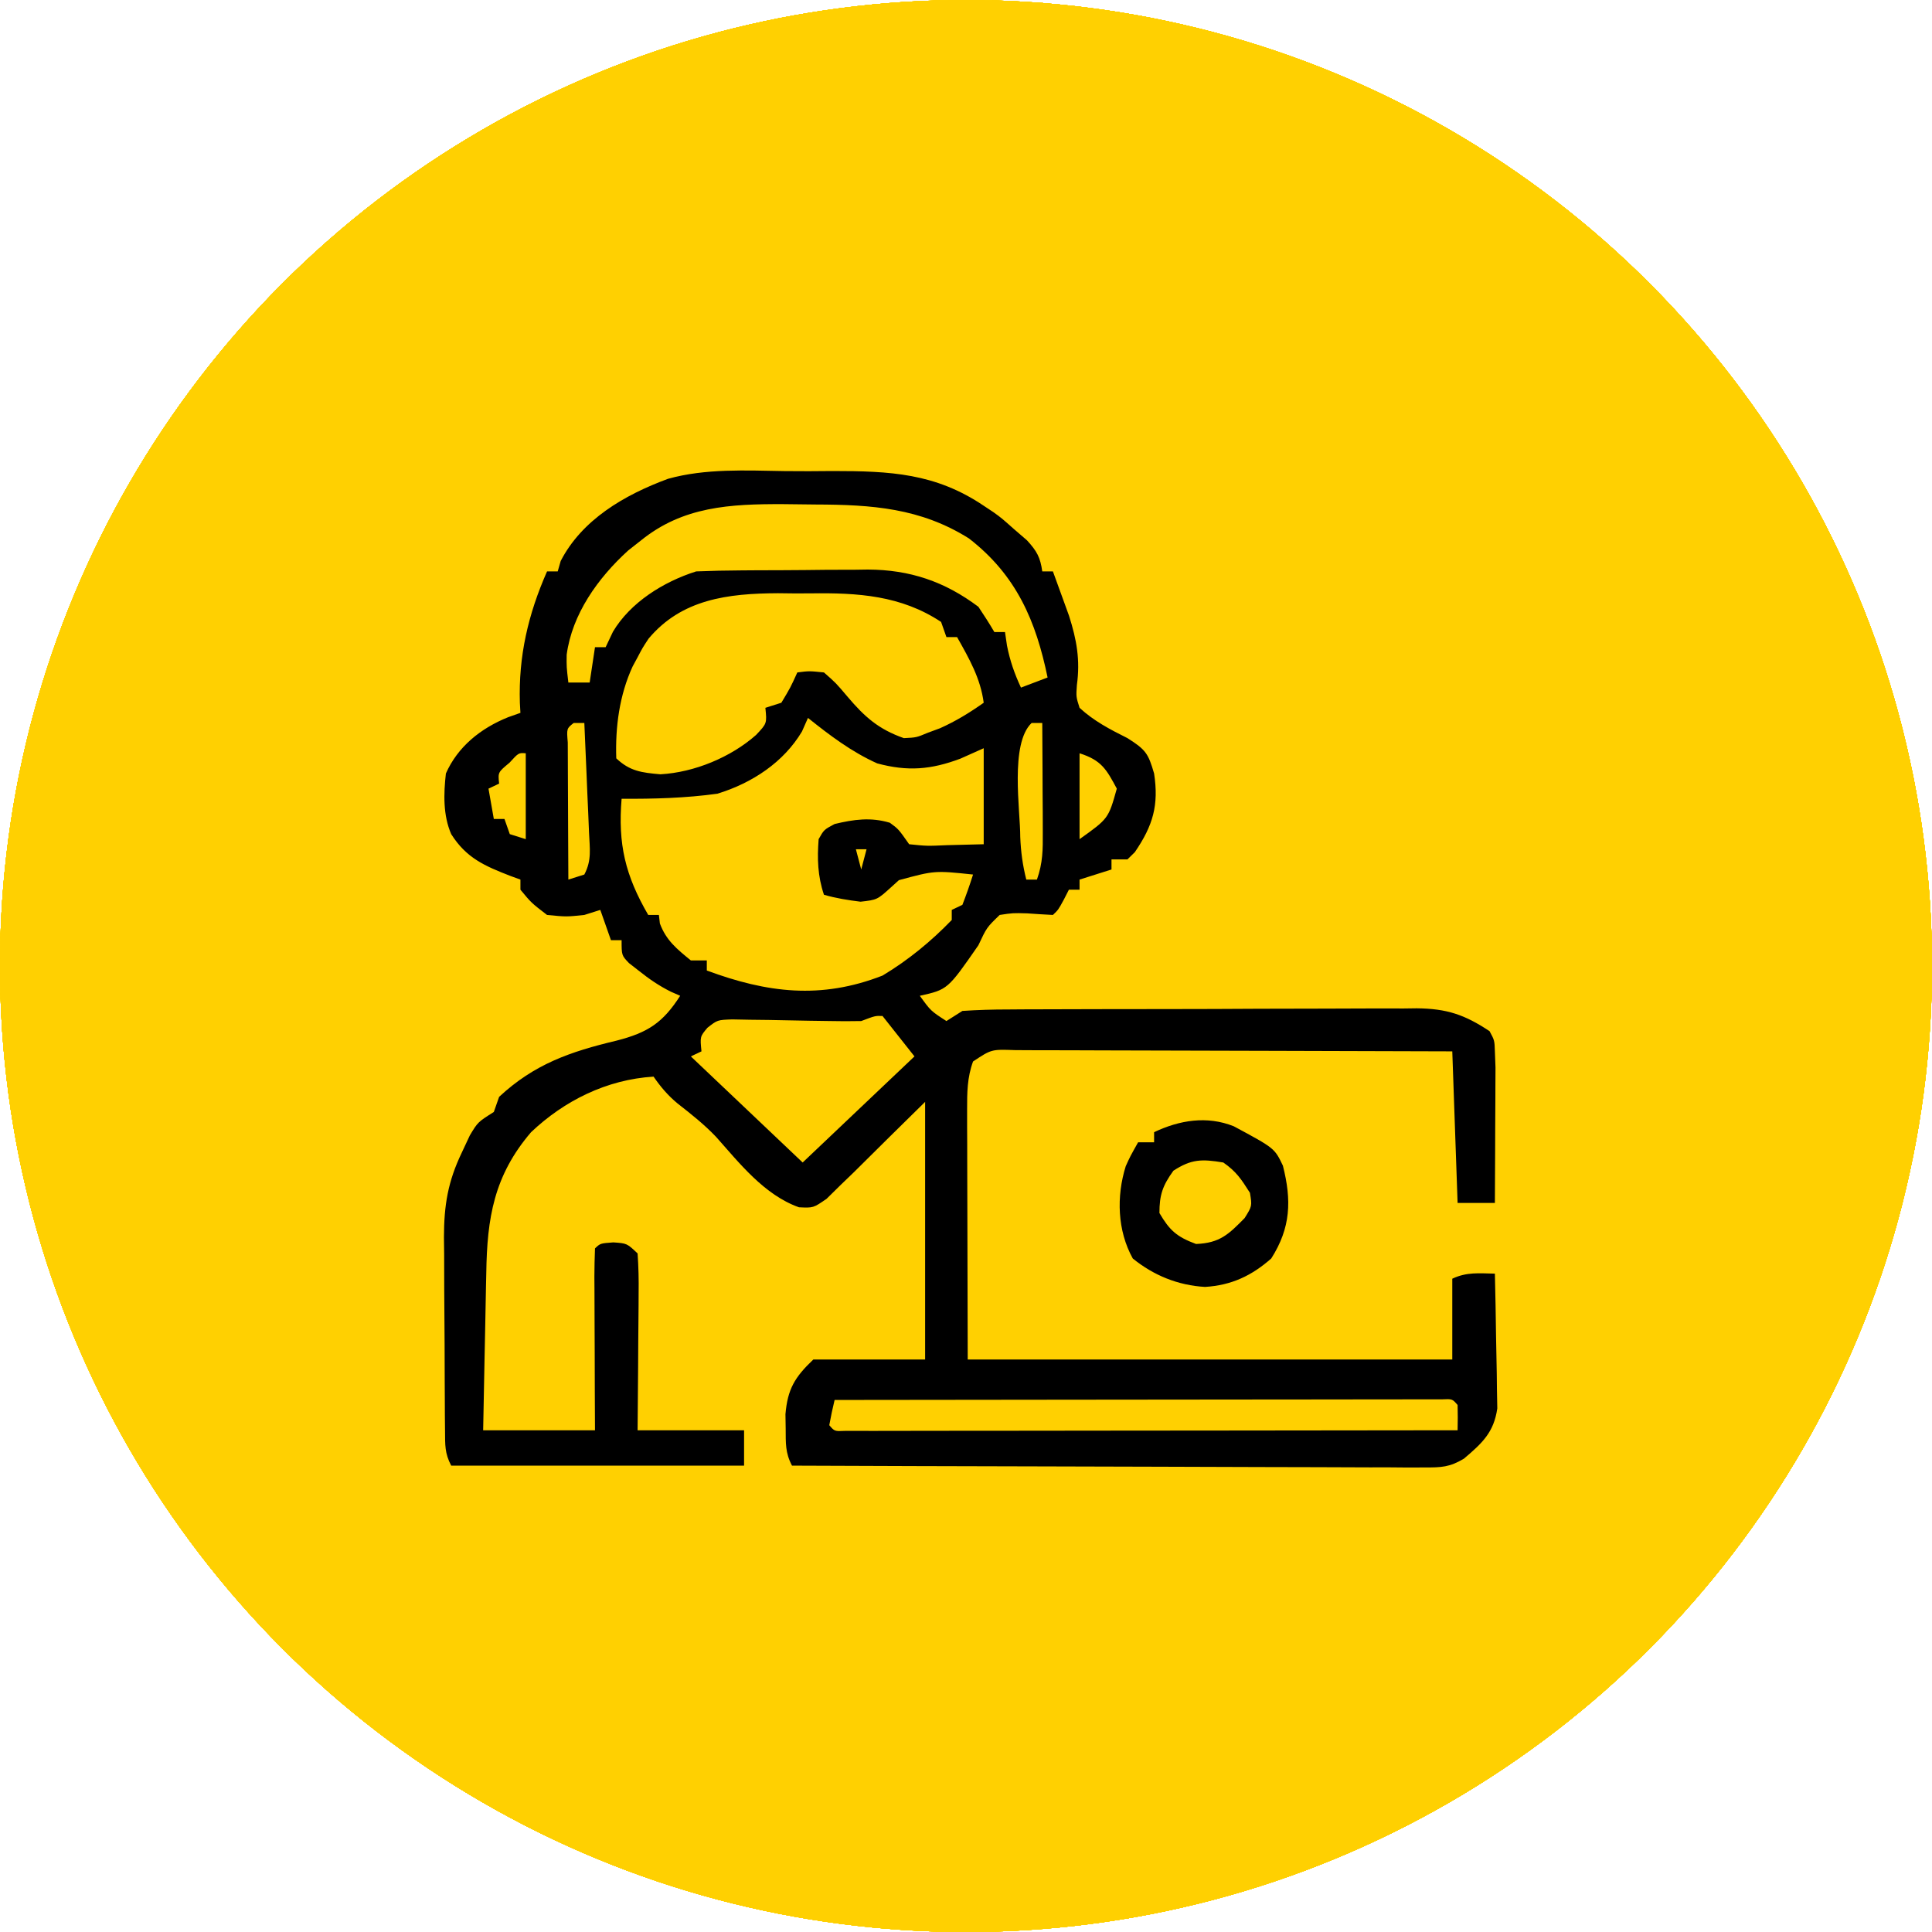 <svg xmlns="http://www.w3.org/2000/svg" width="120" height="120" viewBox="0 0 120 120" fill="none"><g clip-path="url(#clip0_58_1404)"><circle cx="60" cy="60" r="60" fill="#FFD001"></circle><circle cx="60" cy="60" r="60" fill="#FFD001"></circle><circle cx="60" cy="60" r="60" fill="#FFD001"></circle><circle cx="60" cy="60" r="60" fill="#FFD001"></circle><circle cx="60" cy="60" r="60" fill="#FFD001"></circle><circle cx="60" cy="60" r="60" fill="#FFD001"></circle><circle cx="60" cy="60" r="60" fill="#FFD001"></circle><circle cx="60" cy="60" r="60" fill="#FFD001"></circle><circle cx="60" cy="60" r="60" fill="#FFD001"></circle><circle cx="60" cy="60" r="60" fill="#FFD001"></circle><circle cx="60" cy="60" r="60" fill="#FFD001"></circle><path d="M41.494 29.739C43.82 29.09 46.336 29.221 48.737 29.26C49.731 29.274 50.723 29.266 51.717 29.256C55.293 29.256 58.102 29.39 61.1 31.412C61.398 31.609 61.398 31.609 61.702 31.811C62.198 32.169 62.199 32.169 62.98 32.863C63.248 33.094 63.515 33.324 63.79 33.562C64.406 34.235 64.615 34.62 64.737 35.491H65.398C65.614 36.079 65.828 36.667 66.04 37.256C66.219 37.747 66.218 37.748 66.4 38.249C66.879 39.749 67.1 41 66.887 42.552C66.836 43.279 66.837 43.279 67.053 43.964C67.942 44.783 68.939 45.302 70.029 45.847C71.178 46.573 71.322 46.807 71.683 48.043C71.983 50.006 71.619 51.273 70.487 52.928C70.26 53.15 70.261 53.151 70.029 53.378H69.037V54.005C68.382 54.212 67.727 54.419 67.053 54.633V55.261H66.391C66.237 55.561 66.237 55.561 66.081 55.868C65.73 56.515 65.729 56.515 65.398 56.829C64.868 56.803 64.337 56.769 63.807 56.731C62.911 56.705 62.911 56.705 62.092 56.829C61.286 57.608 61.286 57.608 60.769 58.712C58.862 61.463 58.862 61.463 57.131 61.85C57.811 62.789 57.81 62.789 58.784 63.419C59.112 63.212 59.439 63.004 59.776 62.791C60.743 62.727 61.678 62.699 62.645 62.7C62.939 62.698 63.232 62.696 63.534 62.693C64.505 62.687 65.477 62.686 66.448 62.685C67.123 62.684 67.799 62.682 68.474 62.68C69.89 62.676 71.307 62.674 72.724 62.675C74.537 62.675 76.35 62.667 78.163 62.656C79.558 62.649 80.954 62.647 82.35 62.647C83.018 62.647 83.686 62.645 84.355 62.64C85.291 62.633 86.228 62.635 87.164 62.639C87.439 62.635 87.713 62.632 87.996 62.628C89.872 62.647 90.974 63.024 92.519 64.047C92.827 64.617 92.827 64.616 92.85 65.302C92.862 65.634 92.875 65.966 92.888 66.309C92.886 66.696 92.884 67.084 92.882 67.483C92.881 67.794 92.882 67.794 92.881 68.111C92.879 68.77 92.874 69.428 92.87 70.087C92.868 70.535 92.868 70.983 92.866 71.431C92.863 72.526 92.856 73.621 92.85 74.716H90.534C90.425 71.609 90.317 68.502 90.204 65.302C86.421 65.288 82.637 65.276 78.853 65.269C77.097 65.266 75.341 65.262 73.584 65.255C71.89 65.248 70.196 65.244 68.502 65.242C67.855 65.241 67.207 65.239 66.56 65.235C65.655 65.231 64.75 65.23 63.846 65.23L63.028 65.224C61.578 65.173 61.578 65.174 60.438 65.93C60.074 66.924 60.067 67.864 60.069 68.911C60.069 69.436 60.069 69.437 60.069 69.973C60.071 70.339 60.074 70.705 60.075 71.082C60.075 71.42 60.076 71.758 60.076 72.106C60.078 73.368 60.082 74.631 60.086 75.892C60.093 78.714 60.1 81.536 60.107 84.443H90.204V79.423C91.1 78.998 91.861 79.088 92.85 79.108C92.882 80.42 92.907 81.733 92.923 83.045C92.93 83.491 92.938 83.936 92.949 84.382C92.965 85.025 92.973 85.668 92.978 86.311C92.985 86.697 92.993 87.083 93 87.48C92.786 88.963 92.073 89.63 90.927 90.6C90.043 91.13 89.528 91.149 88.488 91.146C88.141 91.148 87.794 91.149 87.436 91.15C87.058 91.147 86.679 91.143 86.289 91.14C85.689 91.14 85.689 91.14 85.076 91.141C83.98 91.14 82.884 91.135 81.788 91.129C80.642 91.123 79.496 91.122 78.351 91.121C76.181 91.118 74.012 91.11 71.843 91.1C69.373 91.09 66.903 91.085 64.434 91.08C59.353 91.07 54.273 91.054 49.192 91.033C48.769 90.23 48.806 89.635 48.8 88.738C48.795 88.442 48.791 88.145 48.786 87.84C48.919 86.29 49.355 85.545 50.516 84.443H57.461V68.439C55.244 70.617 55.245 70.618 53.039 72.806C52.761 73.074 52.483 73.342 52.196 73.618C51.914 73.896 51.632 74.174 51.341 74.46C50.516 75.029 50.516 75.03 49.625 74.987C47.466 74.219 45.924 72.238 44.474 70.61C43.741 69.84 42.929 69.198 42.086 68.54C41.487 68.044 41.028 67.502 40.594 66.871C37.676 67.052 35.045 68.369 32.986 70.322C30.677 73.018 30.253 75.659 30.204 79.061C30.198 79.342 30.191 79.624 30.185 79.914C30.165 80.803 30.149 81.691 30.134 82.58C30.121 83.187 30.109 83.794 30.096 84.401C30.064 85.88 30.037 87.358 30.01 88.837H36.956C36.952 88.025 36.948 87.212 36.944 86.376C36.942 85.593 36.94 84.81 36.938 84.027C36.936 83.481 36.934 82.935 36.931 82.39C36.927 81.607 36.924 80.825 36.923 80.042C36.92 79.674 36.921 79.673 36.918 79.298C36.918 78.712 36.936 78.126 36.956 77.54C37.287 77.226 37.287 77.226 38.093 77.167C38.94 77.226 38.94 77.226 39.602 77.853C39.66 78.686 39.678 79.485 39.666 80.317C39.665 80.56 39.664 80.803 39.663 81.054C39.659 81.831 39.651 82.608 39.643 83.385C39.639 83.911 39.636 84.437 39.634 84.963C39.627 86.254 39.614 87.546 39.602 88.837H46.216V91.033H28.025C27.618 90.26 27.649 89.741 27.642 88.876C27.638 88.558 27.635 88.239 27.632 87.911C27.63 87.565 27.629 87.219 27.628 86.863C27.625 86.33 27.625 86.33 27.622 85.786C27.619 85.032 27.616 84.278 27.615 83.524C27.612 82.376 27.602 81.227 27.592 80.078C27.59 79.346 27.588 78.613 27.587 77.881C27.583 77.539 27.578 77.197 27.574 76.845C27.58 74.854 27.817 73.393 28.688 71.578C28.851 71.229 29.015 70.879 29.184 70.519C29.68 69.695 29.68 69.695 30.672 69.067C30.781 68.757 30.89 68.446 31.002 68.126C33.191 66.092 35.405 65.324 38.296 64.635C40.241 64.139 41.177 63.52 42.247 61.85C42.054 61.765 41.861 61.681 41.663 61.594C40.921 61.221 40.327 60.813 39.685 60.301C39.482 60.143 39.278 59.984 39.069 59.821C38.609 59.34 38.609 59.34 38.609 58.398H37.948C37.621 57.467 37.62 57.466 37.286 56.516C36.795 56.671 36.795 56.671 36.294 56.829C35.178 56.947 35.177 56.947 33.978 56.829C33.007 56.084 33.007 56.084 32.325 55.261V54.633C32.126 54.56 31.926 54.488 31.721 54.413C30.093 53.783 28.962 53.291 28.025 51.809C27.514 50.635 27.553 49.294 27.695 48.043C28.424 46.392 29.837 45.241 31.564 44.546C31.815 44.457 32.066 44.368 32.325 44.277C32.314 44.072 32.302 43.866 32.29 43.654C32.2 40.755 32.801 38.163 33.978 35.491H34.641C34.702 35.278 34.763 35.064 34.826 34.844C36.145 32.287 38.759 30.748 41.494 29.739ZM89.564 86.915C89.282 86.915 88.999 86.916 88.708 86.916C88.385 86.915 88.061 86.915 87.728 86.915C87.371 86.916 87.013 86.917 86.644 86.918C86.27 86.918 85.896 86.918 85.511 86.918C84.267 86.918 83.023 86.92 81.779 86.923C80.92 86.923 80.06 86.924 79.2 86.925C77.164 86.926 75.129 86.927 73.093 86.931C70.776 86.934 68.459 86.936 66.142 86.938C61.374 86.941 56.606 86.947 51.839 86.954C51.712 87.474 51.602 87.997 51.508 88.522C51.837 88.904 51.837 88.904 52.483 88.875C52.911 88.874 52.911 88.874 53.348 88.874C53.674 88.874 54 88.876 54.336 88.876C54.696 88.875 55.057 88.873 55.429 88.872C55.995 88.872 55.995 88.872 56.572 88.872C57.827 88.872 59.081 88.87 60.336 88.867C61.203 88.867 62.07 88.867 62.937 88.866C64.99 88.865 67.043 88.862 69.097 88.859C71.434 88.856 73.771 88.854 76.108 88.853C80.917 88.849 85.726 88.844 90.534 88.837C90.548 88.314 90.548 87.79 90.534 87.267C90.206 86.887 90.206 86.887 89.564 86.915ZM71.683 70.322C73.267 69.57 74.972 69.291 76.632 69.955C79.165 71.317 79.165 71.316 79.683 72.401C80.228 74.549 80.178 76.252 78.959 78.167C77.751 79.232 76.499 79.831 74.846 79.933C73.156 79.835 71.643 79.21 70.359 78.167C69.397 76.435 69.336 74.302 69.922 72.434C70.195 71.833 70.194 71.833 70.69 70.95H71.683V70.322ZM75.982 72.205C74.651 71.984 74.004 71.986 72.882 72.715C72.212 73.643 72.014 74.215 72.014 75.343C72.641 76.414 73.084 76.819 74.287 77.266C75.766 77.21 76.313 76.665 77.306 75.657C77.771 74.913 77.771 74.913 77.636 74.088C77.092 73.234 76.797 72.774 75.982 72.205ZM54.815 63.105C54.363 63.089 54.362 63.089 53.492 63.419C52.821 63.434 52.148 63.431 51.477 63.417C50.884 63.409 50.884 63.408 50.279 63.4C49.445 63.386 48.61 63.37 47.775 63.352C47.38 63.347 46.985 63.342 46.578 63.338C46.034 63.328 46.034 63.328 45.48 63.317C44.562 63.349 44.562 63.349 43.94 63.836C43.478 64.385 43.478 64.385 43.57 65.302C43.243 65.457 43.243 65.457 42.909 65.615C43.096 65.793 43.283 65.971 43.476 66.153C45.602 68.171 47.728 70.188 49.855 72.205C52.146 70.031 54.438 67.856 56.8 65.615C56.145 64.787 55.49 63.959 54.815 63.105ZM49.812 45.434C48.681 47.331 46.741 48.629 44.562 49.298C42.584 49.571 40.606 49.626 38.609 49.612C38.377 52.42 38.83 54.363 40.263 56.829H40.925C40.945 57.004 40.965 57.178 40.986 57.358C41.373 58.403 42.034 58.941 42.909 59.653H43.901V60.281C47.646 61.666 50.983 62.091 54.815 60.595C56.415 59.635 57.836 58.465 59.115 57.142V56.516C59.333 56.412 59.552 56.309 59.776 56.202C60.017 55.581 60.239 54.953 60.438 54.319C58.056 54.068 58.056 54.067 55.833 54.668C55.595 54.883 55.595 54.884 55.352 55.103C54.485 55.888 54.484 55.888 53.451 56.006C52.666 55.909 51.933 55.795 51.177 55.574C50.786 54.415 50.754 53.332 50.847 52.122C51.177 51.534 51.178 51.534 51.839 51.181C53.035 50.894 54.083 50.747 55.27 51.102C55.808 51.495 55.807 51.495 56.469 52.437C57.578 52.551 57.579 52.551 58.825 52.495C59.575 52.476 60.327 52.456 61.1 52.437V46.474C60.622 46.687 60.144 46.901 59.652 47.121C57.827 47.806 56.379 47.927 54.484 47.415C52.891 46.7 51.528 45.666 50.185 44.591C50.062 44.869 49.939 45.148 49.812 45.434ZM35.633 44.905C35.193 45.251 35.194 45.251 35.265 46.118C35.266 46.511 35.268 46.904 35.27 47.309C35.27 47.517 35.271 47.726 35.272 47.94C35.273 48.609 35.277 49.277 35.281 49.945C35.283 50.397 35.285 50.85 35.286 51.302C35.29 52.412 35.295 53.523 35.302 54.633C35.629 54.529 35.957 54.426 36.294 54.319C36.765 53.426 36.627 52.704 36.585 51.708C36.569 51.314 36.553 50.919 36.536 50.513C36.518 50.099 36.5 49.685 36.48 49.259C36.463 48.839 36.445 48.418 36.428 47.998C36.385 46.967 36.34 45.936 36.294 44.905H35.633ZM64.076 44.905C62.715 46.197 63.374 50.327 63.37 51.991C63.408 52.915 63.518 53.736 63.745 54.633H64.406C64.776 53.579 64.775 52.787 64.769 51.678C64.769 51.284 64.768 50.891 64.767 50.485C64.764 50.074 64.761 49.663 64.758 49.239C64.756 48.82 64.755 48.401 64.754 47.982C64.75 46.957 64.744 45.931 64.737 44.905H64.076ZM53.492 54.005C53.601 53.591 53.711 53.177 53.823 52.75H53.161C53.27 53.164 53.38 53.578 53.492 54.005ZM32.656 46.788C32.213 46.753 32.213 46.753 31.644 47.376C30.928 47.97 30.928 47.97 31.002 48.671C30.675 48.826 30.675 48.826 30.341 48.984C30.45 49.606 30.559 50.227 30.672 50.867H31.333C31.442 51.178 31.552 51.489 31.664 51.809C31.991 51.912 32.319 52.015 32.656 52.122V46.788ZM67.053 52.122C68.847 50.843 68.847 50.843 69.367 48.984C68.725 47.787 68.414 47.219 67.053 46.788V52.122ZM48.32 36.846C45.192 36.86 42.334 37.22 40.283 39.669C39.911 40.234 39.911 40.234 39.602 40.825C39.501 41.012 39.399 41.199 39.295 41.392C38.471 43.176 38.212 45.163 38.278 47.102C39.12 47.901 39.856 47.991 41.02 48.093C43.139 47.974 45.402 47.028 46.96 45.65C47.637 44.933 47.637 44.933 47.539 43.964C47.867 43.86 48.194 43.756 48.531 43.649C49.096 42.708 49.096 42.708 49.523 41.767C50.258 41.672 50.259 41.672 51.177 41.767C51.92 42.42 51.92 42.42 52.645 43.277C53.696 44.514 54.549 45.288 56.139 45.847C56.919 45.81 56.92 45.809 57.627 45.513C57.879 45.42 58.13 45.327 58.39 45.231C59.378 44.787 60.223 44.268 61.1 43.649C60.899 42.125 60.197 40.907 59.445 39.57H58.784C58.62 39.104 58.62 39.104 58.453 38.629C55.967 36.984 53.288 36.812 50.342 36.855C49.667 36.864 48.995 36.856 48.32 36.846ZM48.647 31.313C45.337 31.301 42.416 31.457 39.809 33.569C39.547 33.776 39.284 33.982 39.015 34.194C37.125 35.912 35.534 38.151 35.197 40.666C35.188 41.414 35.187 41.415 35.302 42.395H36.625C36.734 41.67 36.844 40.945 36.956 40.198H37.617C37.767 39.881 37.918 39.564 38.072 39.237C39.147 37.43 41.191 36.139 43.239 35.491C44.184 35.453 45.121 35.432 46.065 35.428C46.344 35.426 46.622 35.424 46.909 35.422C47.499 35.419 48.09 35.417 48.68 35.416C49.576 35.413 50.473 35.403 51.369 35.392C51.944 35.391 52.518 35.389 53.093 35.388C53.358 35.384 53.624 35.38 53.898 35.376C56.523 35.386 58.682 36.122 60.769 37.688C61.114 38.202 61.449 38.724 61.761 39.257H62.422C62.463 39.535 62.504 39.813 62.546 40.1C62.734 41.046 63.006 41.831 63.414 42.708C63.96 42.501 64.506 42.294 65.068 42.081C64.347 38.589 63.146 35.736 60.18 33.441C57.176 31.555 54.16 31.345 50.658 31.336C49.988 31.333 49.317 31.323 48.647 31.313Z" fill="black"></path></g><defs><clipPath id="clip0_58_1404"><rect width="120" height="120" fill="white"></rect></clipPath></defs></svg>
